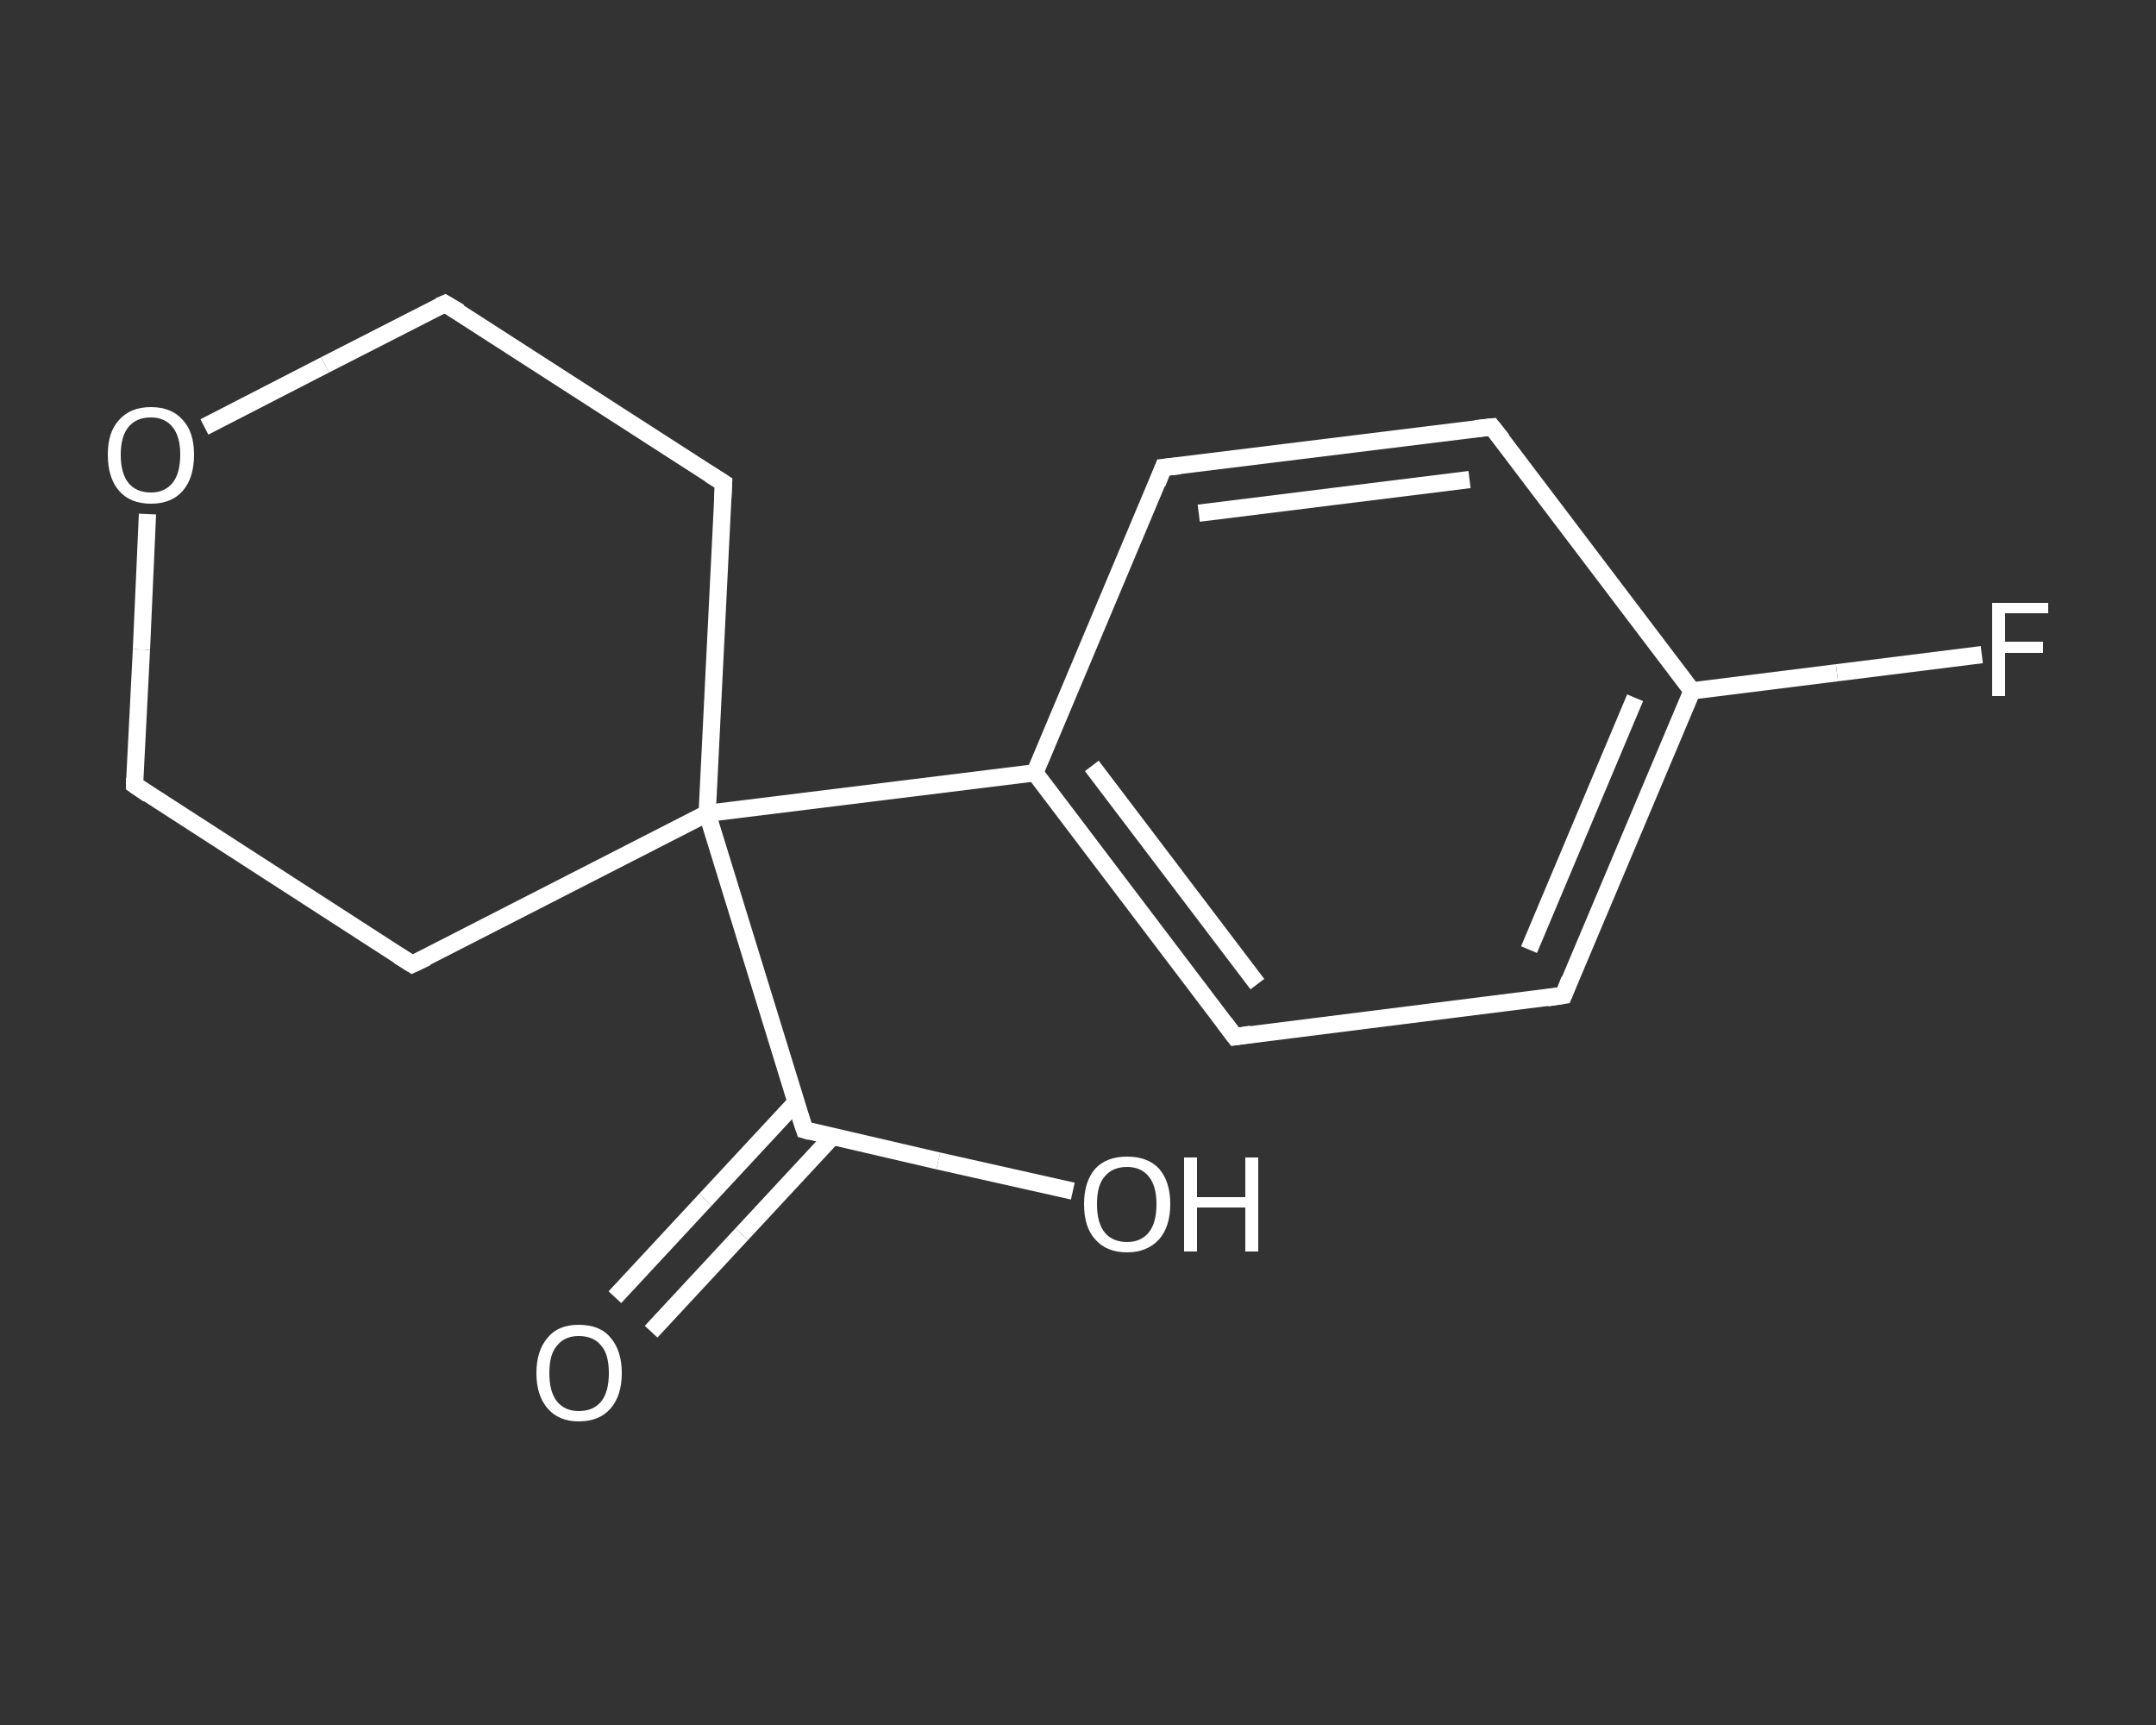 <?xml version='1.0' encoding='iso-8859-1'?>
<svg version='1.1' baseProfile='full'
              xmlns='http://www.w3.org/2000/svg'
                      xmlns:rdkit='http://www.rdkit.org/xml'
                      xmlns:xlink='http://www.w3.org/1999/xlink'
                  xml:space='preserve'
width='250px' height='200px' viewBox='0 0 250 200'>
<rect x="0" y="0" width="250" height="200" fill="#333333" stroke="none"/>
<!-- END OF HEADER -->
<rect style='opacity:1.0;fill:transparent;stroke:none' width='250.0' height='200.0' x='0.0' y='0.0'> </rect>
<path class='bond-0 atom-0 atom-1' d='M 71.3,150.4 L 81.8,139.1' style='fill:none;fill-rule:evenodd;stroke:#FFFFFF;stroke-width:2.0px;stroke-linecap:butt;stroke-linejoin:miter;stroke-opacity:1' />
<path class='bond-0 atom-0 atom-1' d='M 81.8,139.1 L 92.3,127.8' style='fill:none;fill-rule:evenodd;stroke:#FFFFFF;stroke-width:2.0px;stroke-linecap:butt;stroke-linejoin:miter;stroke-opacity:1' />
<path class='bond-0 atom-0 atom-1' d='M 75.5,154.4 L 86.0,143.1' style='fill:none;fill-rule:evenodd;stroke:#FFFFFF;stroke-width:2.0px;stroke-linecap:butt;stroke-linejoin:miter;stroke-opacity:1' />
<path class='bond-0 atom-0 atom-1' d='M 86.0,143.1 L 96.5,131.8' style='fill:none;fill-rule:evenodd;stroke:#FFFFFF;stroke-width:2.0px;stroke-linecap:butt;stroke-linejoin:miter;stroke-opacity:1' />
<path class='bond-1 atom-1 atom-2' d='M 93.3,131.0 L 108.8,134.6' style='fill:none;fill-rule:evenodd;stroke:#FFFFFF;stroke-width:2.0px;stroke-linecap:butt;stroke-linejoin:miter;stroke-opacity:1' />
<path class='bond-1 atom-1 atom-2' d='M 108.8,134.6 L 124.4,138.1' style='fill:none;fill-rule:evenodd;stroke:#FFFFFF;stroke-width:2.0px;stroke-linecap:butt;stroke-linejoin:miter;stroke-opacity:1' />
<path class='bond-2 atom-1 atom-3' d='M 93.3,131.0 L 82.0,94.3' style='fill:none;fill-rule:evenodd;stroke:#FFFFFF;stroke-width:2.0px;stroke-linecap:butt;stroke-linejoin:miter;stroke-opacity:1' />
<path class='bond-3 atom-3 atom-4' d='M 82.0,94.3 L 120.0,89.6' style='fill:none;fill-rule:evenodd;stroke:#FFFFFF;stroke-width:2.0px;stroke-linecap:butt;stroke-linejoin:miter;stroke-opacity:1' />
<path class='bond-4 atom-4 atom-5' d='M 120.0,89.6 L 143.2,120.2' style='fill:none;fill-rule:evenodd;stroke:#FFFFFF;stroke-width:2.0px;stroke-linecap:butt;stroke-linejoin:miter;stroke-opacity:1' />
<path class='bond-4 atom-4 atom-5' d='M 126.6,88.8 L 145.8,114.1' style='fill:none;fill-rule:evenodd;stroke:#FFFFFF;stroke-width:2.0px;stroke-linecap:butt;stroke-linejoin:miter;stroke-opacity:1' />
<path class='bond-5 atom-5 atom-6' d='M 143.2,120.2 L 181.3,115.4' style='fill:none;fill-rule:evenodd;stroke:#FFFFFF;stroke-width:2.0px;stroke-linecap:butt;stroke-linejoin:miter;stroke-opacity:1' />
<path class='bond-6 atom-6 atom-7' d='M 181.3,115.4 L 196.2,80.1' style='fill:none;fill-rule:evenodd;stroke:#FFFFFF;stroke-width:2.0px;stroke-linecap:butt;stroke-linejoin:miter;stroke-opacity:1' />
<path class='bond-6 atom-6 atom-7' d='M 177.3,110.1 L 189.6,80.9' style='fill:none;fill-rule:evenodd;stroke:#FFFFFF;stroke-width:2.0px;stroke-linecap:butt;stroke-linejoin:miter;stroke-opacity:1' />
<path class='bond-7 atom-7 atom-8' d='M 196.2,80.1 L 213.0,78.0' style='fill:none;fill-rule:evenodd;stroke:#FFFFFF;stroke-width:2.0px;stroke-linecap:butt;stroke-linejoin:miter;stroke-opacity:1' />
<path class='bond-7 atom-7 atom-8' d='M 213.0,78.0 L 229.8,75.9' style='fill:none;fill-rule:evenodd;stroke:#FFFFFF;stroke-width:2.0px;stroke-linecap:butt;stroke-linejoin:miter;stroke-opacity:1' />
<path class='bond-8 atom-7 atom-9' d='M 196.2,80.1 L 173.0,49.5' style='fill:none;fill-rule:evenodd;stroke:#FFFFFF;stroke-width:2.0px;stroke-linecap:butt;stroke-linejoin:miter;stroke-opacity:1' />
<path class='bond-9 atom-9 atom-10' d='M 173.0,49.5 L 134.9,54.2' style='fill:none;fill-rule:evenodd;stroke:#FFFFFF;stroke-width:2.0px;stroke-linecap:butt;stroke-linejoin:miter;stroke-opacity:1' />
<path class='bond-9 atom-9 atom-10' d='M 170.4,55.6 L 139.0,59.5' style='fill:none;fill-rule:evenodd;stroke:#FFFFFF;stroke-width:2.0px;stroke-linecap:butt;stroke-linejoin:miter;stroke-opacity:1' />
<path class='bond-10 atom-3 atom-11' d='M 82.0,94.3 L 83.9,56.0' style='fill:none;fill-rule:evenodd;stroke:#FFFFFF;stroke-width:2.0px;stroke-linecap:butt;stroke-linejoin:miter;stroke-opacity:1' />
<path class='bond-11 atom-11 atom-12' d='M 83.9,56.0 L 51.6,35.2' style='fill:none;fill-rule:evenodd;stroke:#FFFFFF;stroke-width:2.0px;stroke-linecap:butt;stroke-linejoin:miter;stroke-opacity:1' />
<path class='bond-12 atom-12 atom-13' d='M 51.6,35.2 L 37.7,42.3' style='fill:none;fill-rule:evenodd;stroke:#FFFFFF;stroke-width:2.0px;stroke-linecap:butt;stroke-linejoin:miter;stroke-opacity:1' />
<path class='bond-12 atom-12 atom-13' d='M 37.7,42.3 L 23.7,49.5' style='fill:none;fill-rule:evenodd;stroke:#FFFFFF;stroke-width:2.0px;stroke-linecap:butt;stroke-linejoin:miter;stroke-opacity:1' />
<path class='bond-13 atom-13 atom-14' d='M 17.1,59.6 L 16.4,75.3' style='fill:none;fill-rule:evenodd;stroke:#FFFFFF;stroke-width:2.0px;stroke-linecap:butt;stroke-linejoin:miter;stroke-opacity:1' />
<path class='bond-13 atom-13 atom-14' d='M 16.4,75.3 L 15.6,91.0' style='fill:none;fill-rule:evenodd;stroke:#FFFFFF;stroke-width:2.0px;stroke-linecap:butt;stroke-linejoin:miter;stroke-opacity:1' />
<path class='bond-14 atom-14 atom-15' d='M 15.6,91.0 L 47.8,111.8' style='fill:none;fill-rule:evenodd;stroke:#FFFFFF;stroke-width:2.0px;stroke-linecap:butt;stroke-linejoin:miter;stroke-opacity:1' />
<path class='bond-15 atom-15 atom-3' d='M 47.8,111.8 L 82.0,94.3' style='fill:none;fill-rule:evenodd;stroke:#FFFFFF;stroke-width:2.0px;stroke-linecap:butt;stroke-linejoin:miter;stroke-opacity:1' />
<path class='bond-16 atom-10 atom-4' d='M 134.9,54.2 L 120.0,89.6' style='fill:none;fill-rule:evenodd;stroke:#FFFFFF;stroke-width:2.0px;stroke-linecap:butt;stroke-linejoin:miter;stroke-opacity:1' />
<path d='M 94.0,131.2 L 93.3,131.0 L 92.7,129.2' style='fill:none;stroke:#FFFFFF;stroke-width:2.0px;stroke-linecap:butt;stroke-linejoin:miter;stroke-opacity:1;' />
<path d='M 142.0,118.6 L 143.2,120.2 L 145.1,119.9' style='fill:none;stroke:#FFFFFF;stroke-width:2.0px;stroke-linecap:butt;stroke-linejoin:miter;stroke-opacity:1;' />
<path d='M 179.4,115.7 L 181.3,115.4 L 182.0,113.6' style='fill:none;stroke:#FFFFFF;stroke-width:2.0px;stroke-linecap:butt;stroke-linejoin:miter;stroke-opacity:1;' />
<path d='M 174.2,51.0 L 173.0,49.5 L 171.1,49.7' style='fill:none;stroke:#FFFFFF;stroke-width:2.0px;stroke-linecap:butt;stroke-linejoin:miter;stroke-opacity:1;' />
<path d='M 136.8,54.0 L 134.9,54.2 L 134.2,56.0' style='fill:none;stroke:#FFFFFF;stroke-width:2.0px;stroke-linecap:butt;stroke-linejoin:miter;stroke-opacity:1;' />
<path d='M 83.8,57.9 L 83.9,56.0 L 82.3,55.0' style='fill:none;stroke:#FFFFFF;stroke-width:2.0px;stroke-linecap:butt;stroke-linejoin:miter;stroke-opacity:1;' />
<path d='M 53.3,36.2 L 51.6,35.2 L 50.9,35.5' style='fill:none;stroke:#FFFFFF;stroke-width:2.0px;stroke-linecap:butt;stroke-linejoin:miter;stroke-opacity:1;' />
<path d='M 15.6,90.2 L 15.6,91.0 L 17.2,92.1' style='fill:none;stroke:#FFFFFF;stroke-width:2.0px;stroke-linecap:butt;stroke-linejoin:miter;stroke-opacity:1;' />
<path d='M 46.2,110.8 L 47.8,111.8 L 49.5,111.0' style='fill:none;stroke:#FFFFFF;stroke-width:2.0px;stroke-linecap:butt;stroke-linejoin:miter;stroke-opacity:1;' />
<path class='atom-0' d='M 62.2 159.2
Q 62.2 156.6, 63.5 155.1
Q 64.7 153.6, 67.1 153.6
Q 69.6 153.6, 70.8 155.1
Q 72.1 156.6, 72.1 159.2
Q 72.1 161.8, 70.8 163.3
Q 69.5 164.8, 67.1 164.8
Q 64.8 164.8, 63.5 163.3
Q 62.2 161.8, 62.2 159.2
M 67.1 163.6
Q 68.8 163.6, 69.7 162.5
Q 70.6 161.4, 70.6 159.2
Q 70.6 157.0, 69.7 156.0
Q 68.8 154.9, 67.1 154.9
Q 65.5 154.9, 64.6 156.0
Q 63.7 157.0, 63.7 159.2
Q 63.7 161.4, 64.6 162.5
Q 65.5 163.6, 67.1 163.6
' fill='#FFFFFF'/>
<path class='atom-2' d='M 125.7 139.6
Q 125.7 137.0, 127.0 135.5
Q 128.3 134.1, 130.7 134.1
Q 133.1 134.1, 134.4 135.5
Q 135.7 137.0, 135.7 139.6
Q 135.7 142.2, 134.4 143.7
Q 133.0 145.2, 130.7 145.2
Q 128.3 145.2, 127.0 143.7
Q 125.7 142.3, 125.7 139.6
M 130.7 144.0
Q 132.3 144.0, 133.2 142.9
Q 134.1 141.8, 134.1 139.6
Q 134.1 137.5, 133.2 136.4
Q 132.3 135.3, 130.7 135.3
Q 129.0 135.3, 128.1 136.4
Q 127.2 137.4, 127.2 139.6
Q 127.2 141.8, 128.1 142.9
Q 129.0 144.0, 130.7 144.0
' fill='#FFFFFF'/>
<path class='atom-2' d='M 137.3 134.2
L 138.8 134.2
L 138.8 138.8
L 144.4 138.8
L 144.4 134.2
L 145.9 134.2
L 145.9 145.1
L 144.4 145.1
L 144.4 140.0
L 138.8 140.0
L 138.8 145.1
L 137.3 145.1
L 137.3 134.2
' fill='#FFFFFF'/>
<path class='atom-8' d='M 231.0 69.9
L 237.5 69.9
L 237.5 71.1
L 232.5 71.1
L 232.5 74.4
L 236.9 74.4
L 236.9 75.7
L 232.5 75.7
L 232.5 80.7
L 231.0 80.7
L 231.0 69.9
' fill='#FFFFFF'/>
<path class='atom-13' d='M 12.5 52.7
Q 12.5 50.1, 13.8 48.7
Q 15.1 47.2, 17.5 47.2
Q 19.9 47.2, 21.2 48.7
Q 22.5 50.1, 22.5 52.7
Q 22.5 55.4, 21.2 56.9
Q 19.9 58.4, 17.5 58.4
Q 15.1 58.4, 13.8 56.9
Q 12.5 55.4, 12.5 52.7
M 17.5 57.1
Q 19.1 57.1, 20.0 56.0
Q 20.9 54.9, 20.9 52.7
Q 20.9 50.6, 20.0 49.5
Q 19.1 48.4, 17.5 48.4
Q 15.8 48.4, 14.9 49.5
Q 14.0 50.6, 14.0 52.7
Q 14.0 54.9, 14.9 56.0
Q 15.8 57.1, 17.5 57.1
' fill='#FFFFFF'/>
</svg>
